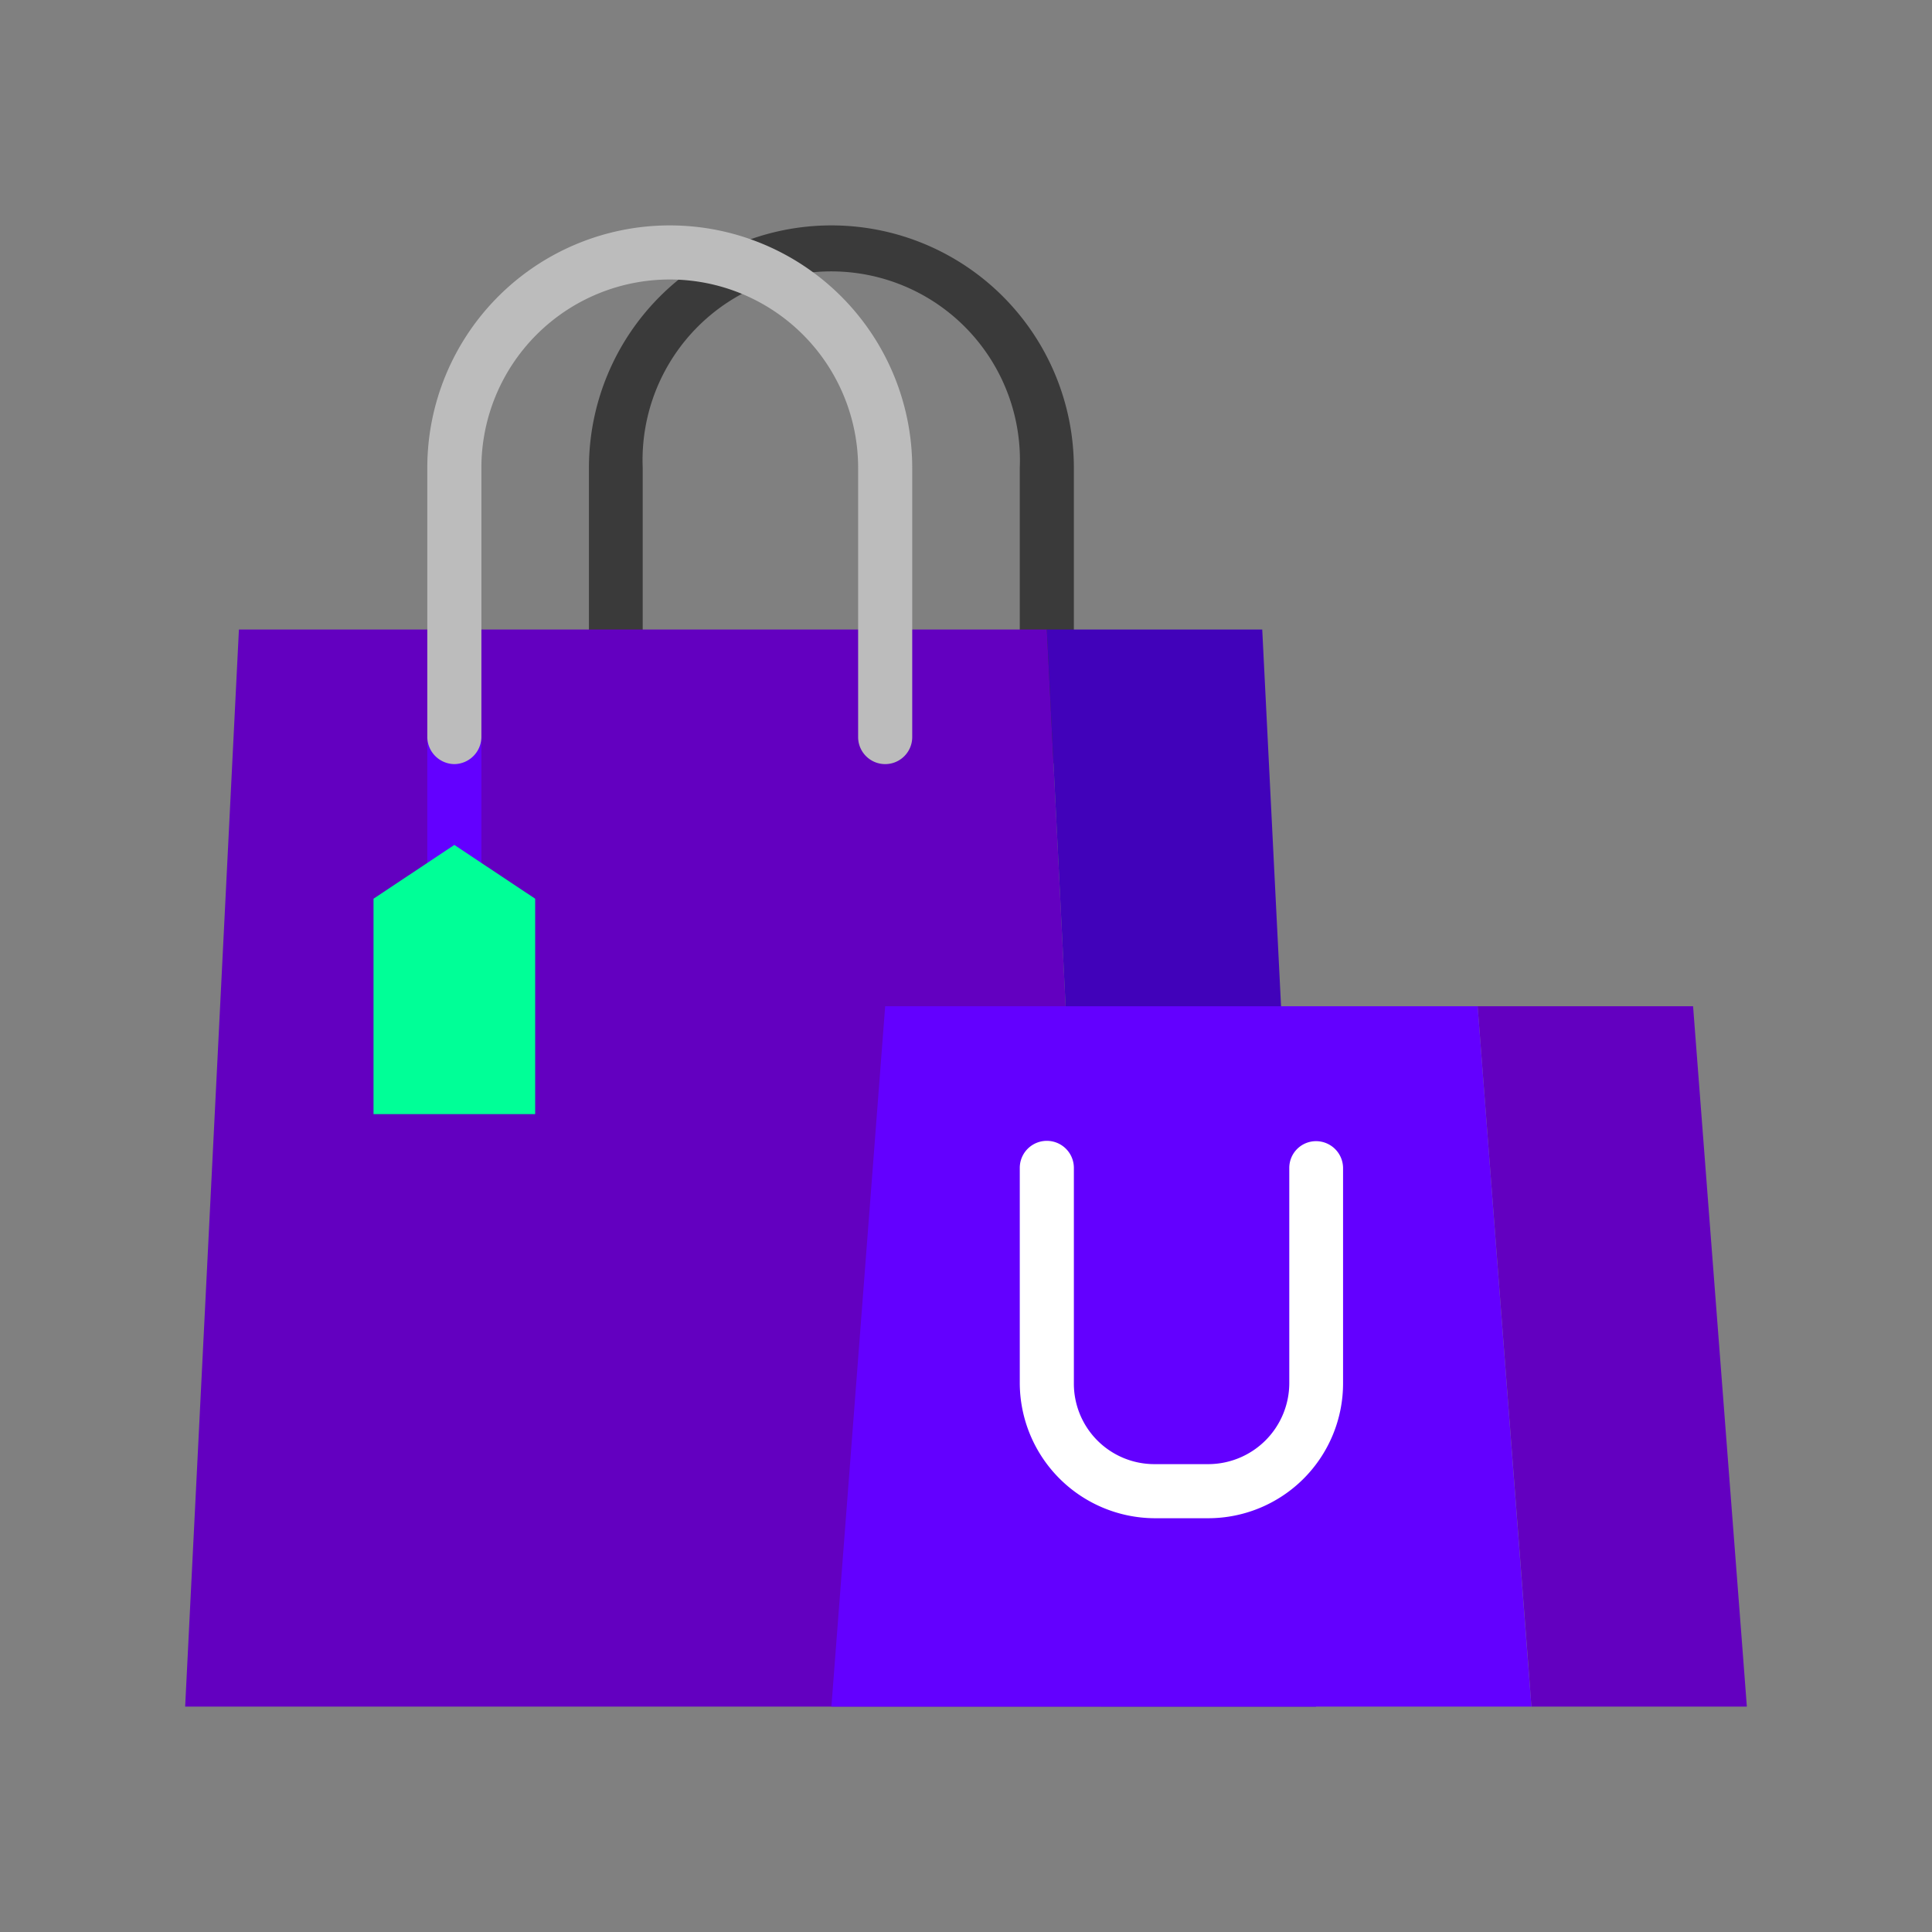 <svg id="Layer_1" data-name="Layer 1" xmlns="http://www.w3.org/2000/svg" viewBox="0 0 600 600"><rect x="0" y="0" width="600" height="600" fill="#808080" stroke="none"/><defs><style>.cls-1{fill:#3a3a3a;}.cls-2{fill:#6300c0;}.cls-3{fill:#4102ba;}.cls-4{fill:#6300ff;}.cls-5{fill:#fff;}.cls-6{fill:#bcbcbc;}.cls-7{fill:#00ff97;}</style></defs><path class="cls-1" d="M325.1,237.3a8.5,8.5,0,0,1-8.4-8.4V145.3a58.6,58.6,0,1,0-117.1,0v83.6a8.4,8.4,0,0,1-8.3,8.4,8.5,8.5,0,0,1-8.4-8.4V145.3a75.3,75.3,0,0,1,150.6,0v83.6A8.5,8.5,0,0,1,325.1,237.3Z"/><path class="cls-2" d="M341.8,530H57.5L74.2,195.5H325.1Z"/><path class="cls-3" d="M408.7,530H341.8L325.1,195.5H392Z"/><path class="cls-2" d="M542.5,530H475.6l-1-13.5h0l-15.7-204h66.9l15.4,200.4h0Z"/><path class="cls-4" d="M475.6,530H258.2l16.7-217.5h184Z"/><path class="cls-5" d="M375.3,471.5H358.5a42.1,42.1,0,0,1-41.8-41.9V362.7a8.4,8.4,0,0,1,16.8,0v66.9a25,25,0,0,0,25,25.1h16.8a25.2,25.2,0,0,0,25.1-25.1V362.7a8.3,8.3,0,0,1,8.3-8.3,8.4,8.4,0,0,1,8.4,8.3v66.9A41.9,41.9,0,0,1,375.3,471.5Z"/><path class="cls-4" d="M132.7,228.9h16.8v50.2H132.7Z"/><path class="cls-6" d="M141.1,237.3a8.5,8.5,0,0,1-8.4-8.4V145.3a75.3,75.3,0,0,1,150.6,0v83.6a8.4,8.4,0,0,1-16.8,0V145.3a58.5,58.5,0,1,0-117,0v83.6A8.5,8.5,0,0,1,141.1,237.3Z"/><path class="cls-7" d="M166.2,346H116V279.1l25.1-16.7,25.1,16.7Z"/></svg>